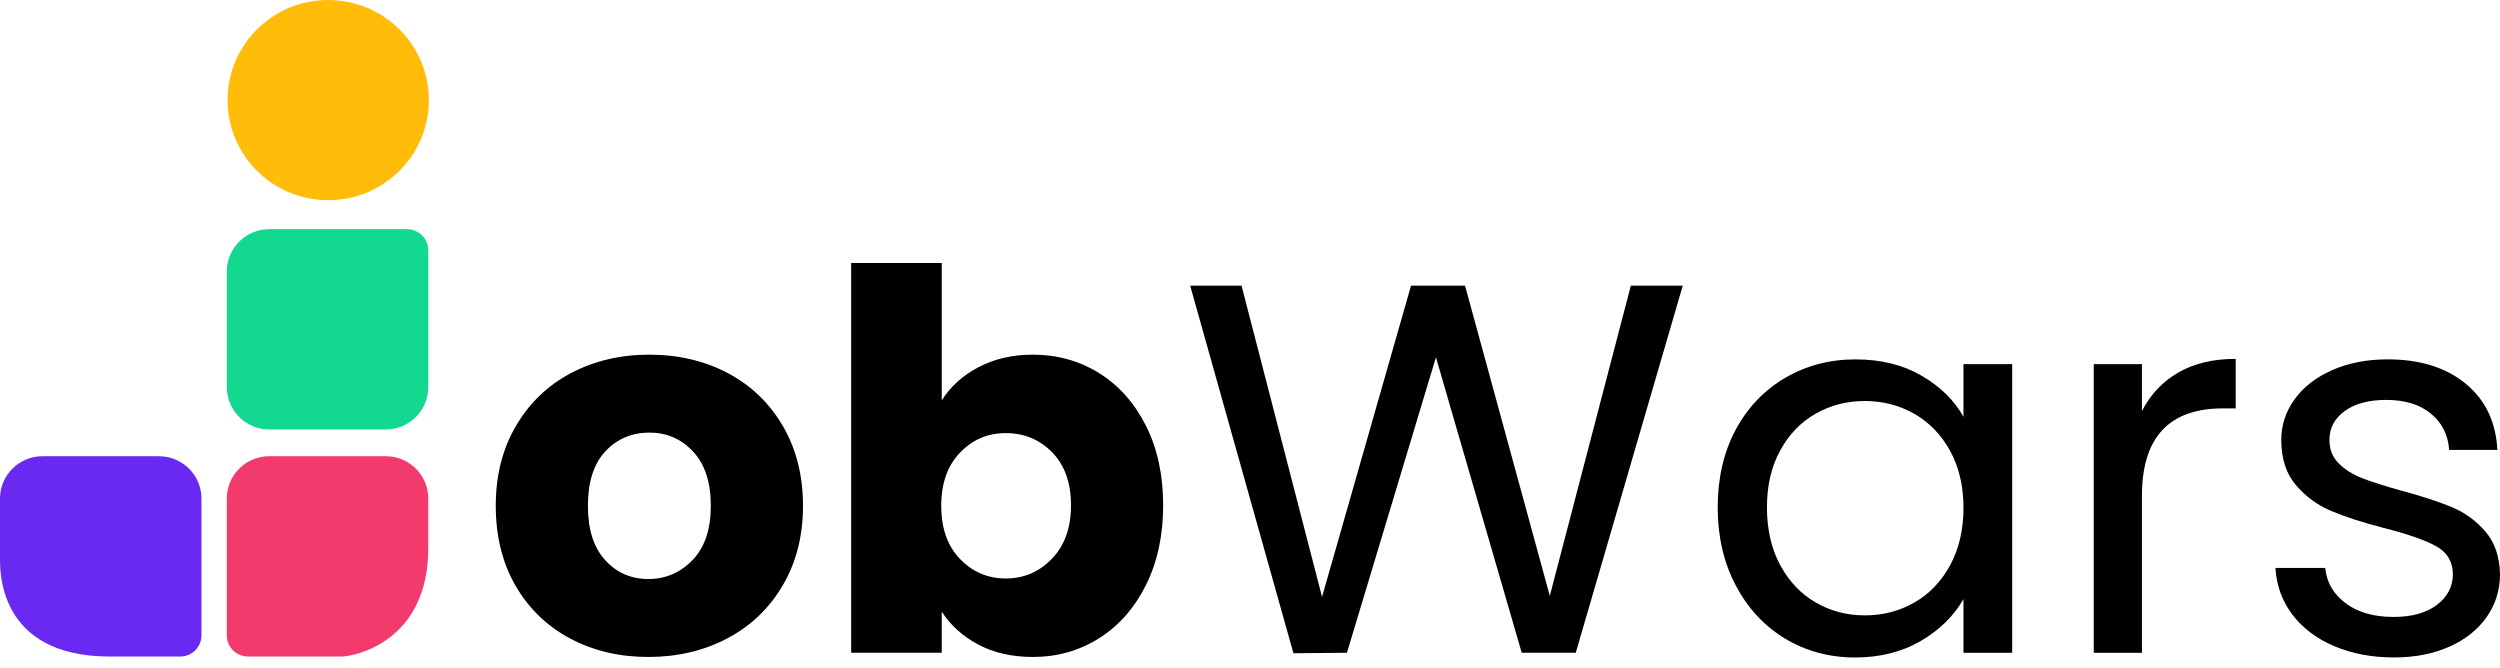 <svg width="176" height="47" viewBox="0 0 176 47" fill="none" xmlns="http://www.w3.org/2000/svg">
<g clip-path="url(#clip0_37_1528)">
<path d="M11.19 32.118H2.994C1.341 32.118 4.69947e-05 33.451 4.69947e-05 35.095V39.268C4.69947e-05 40.091 -0.193 46.221 7.74 46.221H12.685C13.512 46.221 14.182 45.554 14.182 44.733V35.095C14.182 33.451 12.842 32.119 11.189 32.119L11.19 32.118Z" fill="#6929F1"/>
<path d="M27.156 32.118H18.96C17.307 32.118 15.967 33.45 15.967 35.094V44.732C15.967 45.554 16.638 46.22 17.464 46.22H24.056C24.883 46.22 30.193 45.221 30.15 38.523V35.093C30.15 33.449 28.81 32.117 27.157 32.117L27.156 32.118Z" fill="#F23B6C"/>
<path d="M28.653 16.133H18.962C17.308 16.133 15.968 17.466 15.968 19.11V27.259C15.968 28.903 17.308 30.235 18.962 30.235H27.157C28.81 30.235 30.15 28.903 30.15 27.259V17.621C30.15 16.799 29.48 16.133 28.653 16.133Z" fill="#13D88F"/>
<path d="M23.107 14.094C27.02 14.094 30.193 10.939 30.193 7.047C30.193 3.155 27.02 0 23.107 0C19.192 0 16.02 3.155 16.02 7.047C16.02 10.939 19.192 14.094 23.107 14.094Z" fill="#FFBC08"/>
<path d="M40.142 44.953C38.513 44.087 37.233 42.852 36.301 41.245C35.368 39.639 34.902 37.76 34.902 35.61C34.902 33.46 35.373 31.612 36.319 29.992C37.264 28.374 38.556 27.132 40.197 26.266C41.838 25.402 43.678 24.968 45.716 24.968C47.755 24.968 49.595 25.402 51.236 26.266C52.876 27.132 54.168 28.374 55.114 29.992C56.058 31.612 56.531 33.484 56.531 35.61C56.531 37.735 56.052 39.608 55.095 41.227C54.138 42.846 52.833 44.088 51.18 44.953C49.527 45.818 47.681 46.251 45.642 46.251C43.604 46.251 41.77 45.818 40.143 44.953H40.142ZM48.755 39.428C49.613 38.538 50.042 37.265 50.042 35.608C50.042 33.952 49.626 32.679 48.792 31.789C47.959 30.899 46.934 30.454 45.715 30.454C44.497 30.454 43.441 30.894 42.62 31.771C41.8 32.648 41.389 33.928 41.389 35.608C41.389 37.289 41.793 38.538 42.6 39.428C43.408 40.318 44.422 40.763 45.639 40.763C46.857 40.763 47.895 40.318 48.753 39.428H48.755Z" fill="black"/>
<path d="M68.872 25.858C69.991 25.265 71.271 24.968 72.713 24.968C74.428 24.968 75.982 25.401 77.374 26.265C78.766 27.131 79.866 28.367 80.675 29.973C81.482 31.58 81.886 33.446 81.886 35.572C81.886 37.697 81.481 39.57 80.675 41.189C79.866 42.808 78.767 44.057 77.374 44.933C75.982 45.811 74.428 46.25 72.713 46.25C71.247 46.25 69.966 45.959 68.872 45.378C67.778 44.797 66.92 44.025 66.299 43.061V45.954H59.923V18.516H66.299V28.193C66.896 27.229 67.754 26.451 68.872 25.857V25.858ZM74.074 31.845C73.191 30.943 72.104 30.492 70.812 30.492C69.52 30.492 68.469 30.95 67.587 31.864C66.704 32.779 66.263 34.027 66.263 35.608C66.263 37.19 66.704 38.44 67.587 39.353C68.469 40.268 69.544 40.725 70.812 40.725C72.08 40.725 73.162 40.261 74.056 39.334C74.951 38.407 75.398 37.152 75.398 35.571C75.398 33.989 74.956 32.747 74.074 31.844V31.845Z" fill="black"/>
<path d="M118.465 20.11L110.933 45.954H107.13L101.09 25.153L94.825 45.954L91.059 45.99L83.788 20.109H87.404L93.072 42.023L99.336 20.109H103.139L109.106 41.949L114.811 20.109H118.466L118.465 20.11Z" fill="black"/>
<path d="M122.194 30.252C123.038 28.683 124.201 27.465 125.68 26.599C127.159 25.735 128.807 25.301 130.621 25.301C132.434 25.301 133.964 25.684 135.282 26.451C136.599 27.217 137.581 28.182 138.228 29.343V25.635H141.658V45.955H138.228V42.173C137.556 43.359 136.556 44.342 135.226 45.121C133.896 45.899 132.348 46.288 130.583 46.288C128.819 46.288 127.128 45.844 125.662 44.954C124.195 44.064 123.039 42.816 122.194 41.209C121.348 39.603 120.926 37.774 120.926 35.721C120.926 33.669 121.348 31.822 122.194 30.253V30.252ZM137.295 31.753C136.673 30.616 135.835 29.746 134.778 29.139C133.721 28.534 132.559 28.231 131.291 28.231C130.023 28.231 128.867 28.528 127.823 29.121C126.778 29.714 125.946 30.579 125.325 31.716C124.703 32.853 124.393 34.189 124.393 35.721C124.393 37.254 124.703 38.632 125.325 39.781C125.946 40.931 126.779 41.808 127.823 42.414C128.867 43.02 130.023 43.322 131.291 43.322C132.559 43.322 133.721 43.02 134.778 42.414C135.834 41.808 136.673 40.931 137.295 39.781C137.916 38.632 138.228 37.291 138.228 35.758C138.228 34.225 137.916 32.891 137.295 31.753Z" fill="black"/>
<path d="M153.348 26.228C154.454 25.586 155.803 25.265 157.394 25.265V28.75H156.499C152.696 28.75 150.793 30.802 150.793 34.905V45.955H147.4V25.635H150.793V28.936C151.39 27.774 152.242 26.872 153.348 26.228Z" fill="black"/>
<path d="M164.329 45.491C163.086 44.959 162.104 44.218 161.383 43.266C160.662 42.314 160.265 41.221 160.191 39.984H163.696C163.795 40.998 164.274 41.826 165.132 42.468C165.99 43.111 167.114 43.432 168.506 43.432C169.798 43.432 170.818 43.148 171.564 42.579C172.309 42.01 172.682 41.293 172.682 40.428C172.682 39.562 172.285 38.877 171.489 38.444C170.693 38.011 169.463 37.585 167.798 37.164C166.281 36.769 165.044 36.367 164.087 35.959C163.13 35.551 162.309 34.946 161.626 34.142C160.942 33.339 160.601 32.282 160.601 30.972C160.601 29.933 160.911 28.983 161.533 28.117C162.154 27.253 163.037 26.566 164.18 26.059C165.323 25.553 166.628 25.299 168.095 25.299C170.357 25.299 172.185 25.868 173.576 27.005C174.968 28.142 175.714 29.7 175.814 31.676H172.421C172.346 30.614 171.917 29.761 171.134 29.118C170.351 28.476 169.3 28.154 167.983 28.154C166.764 28.154 165.795 28.413 165.074 28.932C164.353 29.452 163.993 30.132 163.993 30.972C163.993 31.64 164.21 32.19 164.645 32.622C165.079 33.055 165.626 33.4 166.285 33.66C166.944 33.919 167.857 34.21 169.026 34.532C170.493 34.927 171.686 35.318 172.606 35.7C173.526 36.084 174.315 36.658 174.974 37.423C175.632 38.19 175.974 39.191 176 40.427C176 41.539 175.689 42.54 175.068 43.43C174.446 44.32 173.57 45.018 172.439 45.524C171.308 46.03 170.009 46.284 168.542 46.284C166.977 46.284 165.572 46.018 164.328 45.487L164.329 45.491Z" fill="black"/>
</g>
<defs>
<clipPath id="clip0_37_1528">
<rect width="176" height="46.288" fill="white"/>
</clipPath>
</defs>
</svg>
